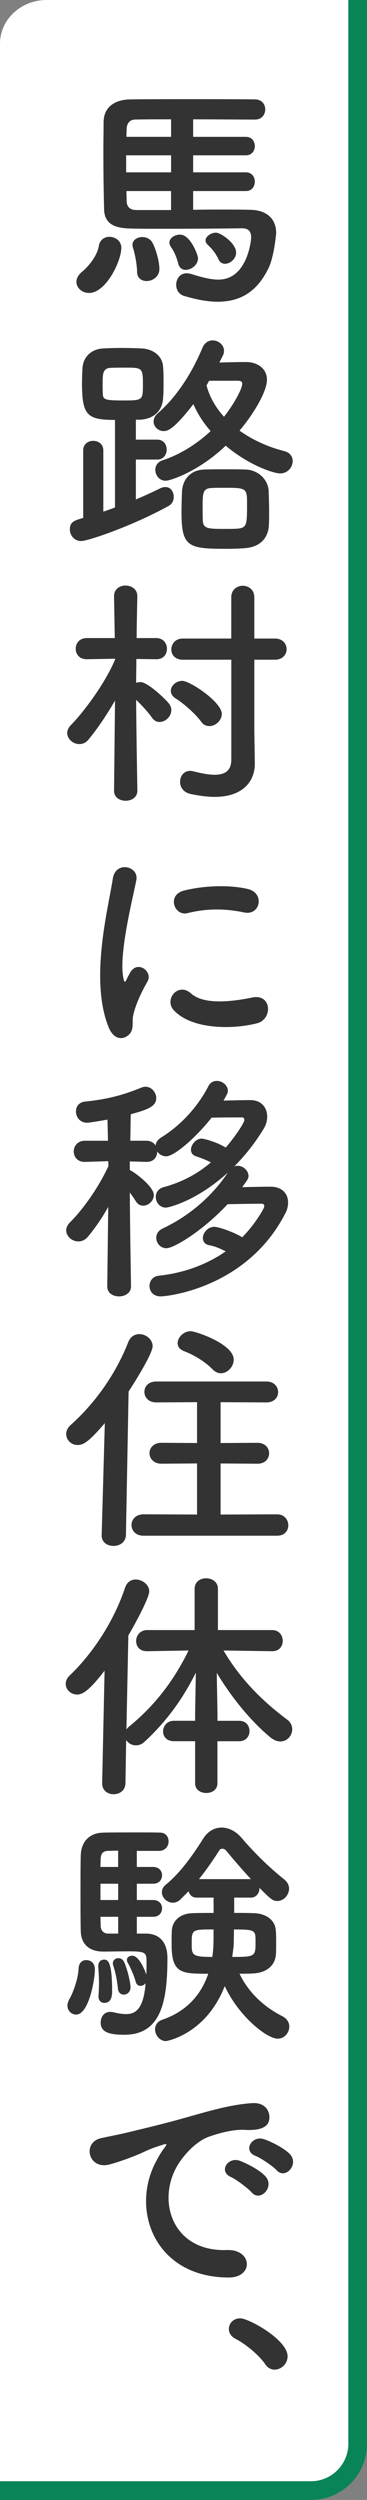 <?xml version="1.0" encoding="utf-8"?>
<!-- Generator: Adobe Illustrator 16.0.0, SVG Export Plug-In . SVG Version: 6.00 Build 0)  -->
<!DOCTYPE svg PUBLIC "-//W3C//DTD SVG 1.1 Tiny//EN" "http://www.w3.org/Graphics/SVG/1.1/DTD/svg11-tiny.dtd">
<svg version="1.1" baseProfile="tiny" id="レイヤー_1"
	 xmlns="http://www.w3.org/2000/svg" xmlns:xlink="http://www.w3.org/1999/xlink" x="0px" y="0px" width="39.314px"
	 height="267.266px" viewBox="0 0 39.314 267.266" xml:space="preserve">
<rect x="0" y="0" width="39.314" height="267.266" fill="#808080" stroke="none"/>
<path fill="#FFFFFF" d="M33.314,266.266H0V4.675C0,2.093,2.238,0,5,0h33.314v261.591C38.314,264.173,36.076,266.266,33.314,266.266z
	"/>
<g>
	<path fill="none" stroke="#088457" stroke-width="2" stroke-linejoin="round" stroke-miterlimit="10" d="M38.314,0v261.266
		c0,2.75-2.25,5-5,5H0"/>
</g>
<g>
	<g>
		<path fill="#333333" d="M8.186,30.126c0-0.338,0.182-0.729,0.624-1.092c0.624-0.494,1.611-1.69,1.769-2.704
			c0.104-0.702,0.623-1.014,1.145-1.014c0.624,0,1.273,0.441,1.273,1.17c0,1.43-1.639,4.836-3.459,4.836
			C8.783,31.322,8.186,30.775,8.186,30.126z M20.691,20.427v2.003c1.119-0.026,2.236-0.026,3.277-0.026c1.064,0,2.027,0,2.809,0.026
			c1.896,0.025,2.807,1.039,2.807,2.495c0,0.026-0.207,2.496-0.83,3.771c-1.016,2.055-2.574,3.563-5.436,3.563
			c-1.014,0-2.211-0.208-3.613-0.624c-0.572-0.182-0.832-0.676-0.832-1.195c0-0.6,0.39-1.224,1.117-1.224
			c0.156,0,0.313,0.026,0.494,0.078c1.17,0.364,2.105,0.599,2.912,0.599c3.094,0,3.51-4.187,3.51-4.524
			c0-0.676-0.363-0.962-0.961-0.962c-1.926,0.026-5.33,0.052-8.294,0.052c-1.353,0-2.601,0-3.589-0.025
			c-1.534-0.026-2.86-0.339-2.911-2.028c-0.053-2.028-0.078-4.16-0.078-6.163c0-1.144,0.025-2.236,0.025-3.224
			c0.025-1.534,1.145-2.366,2.859-2.393c1.611-0.025,4.005-0.025,6.474-0.025c2.471,0,5.02,0,6.891,0.025
			c0.729,0,1.092,0.546,1.092,1.066c0,0.546-0.363,1.092-1.092,1.092c-1.639,0-4.186-0.026-6.631-0.026v1.871h5.645
			c0.648,0,0.961,0.495,0.961,0.988c0,0.494-0.313,0.988-0.961,0.988h-5.645v1.819h5.645c0.648,0,0.961,0.494,0.961,0.988
			c0,0.521-0.313,1.014-0.961,1.014h-5.645V20.427z M18.326,16.605h-4.811v1.819h4.811V16.605z M18.326,12.757
			c-1.586,0-2.965,0-3.875,0.026c-0.467,0-0.856,0.338-0.883,0.962c0,0.286-0.025,0.571-0.025,0.883h4.783V12.757z M18.326,20.427
			h-4.783c0,0.364,0.025,0.729,0.025,1.093c0.025,0.649,0.416,0.936,1.065,0.936h3.69v-2.028H18.326z M15.699,30.047
			c-0.52,0-1.014-0.312-1.014-0.987c-0.025-1.04-0.313-2.185-0.441-2.574c-0.025-0.104-0.053-0.208-0.053-0.313
			c0-0.52,0.521-0.832,1.066-0.832c0.363,0,0.754,0.156,0.986,0.469c0.34,0.468,0.832,2.027,0.832,2.938
			C17.078,29.58,16.35,30.047,15.699,30.047z M19.886,28.853c-0.337,0-0.65-0.183-0.779-0.624c-0.234-0.885-0.494-1.404-0.807-1.847
			c-0.104-0.155-0.156-0.312-0.156-0.441c0-0.494,0.572-0.858,1.145-0.858c1.117,0,1.925,2.21,1.925,2.522
			C21.212,28.307,20.511,28.853,19.886,28.853z M23.396,27.708c-0.338-0.728-0.779-1.195-1.145-1.534
			c-0.156-0.155-0.234-0.312-0.234-0.468c0-0.441,0.6-0.832,1.119-0.832c0.494,0,2.158,1.118,2.158,2.132
			c0,0.65-0.625,1.196-1.197,1.196C23.839,28.202,23.552,28.071,23.396,27.708z"/>
		<path fill="#333333" d="M12.32,44.894c-2.99,0-3.537-0.494-3.537-3.953c0-0.572,0.026-1.091,0.053-1.611
			c0.078-1.118,0.885-2.002,2.211-2.08c0.57-0.025,1.248-0.052,1.896-0.052c0.807,0,1.612,0.025,2.211,0.052
			c1.223,0.052,2.235,0.78,2.313,1.924c0.052,0.546,0.052,1.118,0.052,1.717c0,0.571,0,1.145-0.052,1.716
			c-0.078,1.3-0.988,2.184-2.444,2.262h-0.468V47h2.288c0.676,0,1.014,0.521,1.014,1.066c0,0.52-0.338,1.065-1.014,1.065h-2.288
			v4.265c0.937-0.391,1.819-0.807,2.626-1.196c0.208-0.104,0.391-0.13,0.546-0.13c0.572,0,0.884,0.52,0.884,1.04
			c0,0.39-0.154,0.754-0.52,0.962c-3.952,2.184-8.686,3.771-9.387,3.771c-0.754,0-1.223-0.624-1.223-1.247
			c0-0.807,0.494-0.963,1.43-1.223v-7.228c0-0.677,0.547-1.016,1.066-1.016c0.547,0,1.092,0.338,1.092,1.016v6.552
			c0.416-0.13,0.832-0.286,1.248-0.442v-9.361H12.32z M13.412,39.304c-0.571,0-1.17,0-1.586,0.025
			c-0.832,0.052-0.832,0.675-0.832,1.769c0,0.363,0,0.701,0.025,1.04c0.026,0.546,0.182,0.676,2.08,0.676c2.21,0,2.21,0,2.21-1.742
			C15.31,39.304,15.207,39.304,13.412,39.304z M23.5,38.757c0.938-0.025,1.873-0.052,2.887-0.052c1.092,0,2.211,0.624,2.211,1.898
			c0,1.248-1.432,3.666-2.939,5.434c1.379,0.988,3.018,1.742,4.785,2.186c0.623,0.155,0.91,0.598,0.91,1.065
			c0,0.65-0.521,1.326-1.354,1.326c-0.701,0-3.354-0.884-5.824-2.964c-2.912,2.783-5.954,3.745-6.421,3.745
			c-0.678,0-1.118-0.572-1.118-1.17c0-0.416,0.233-0.832,0.78-1.015c1.976-0.649,3.744-1.819,5.146-3.121
			c-0.779-0.884-1.402-1.846-1.846-2.886c-2.027,2.626-2.73,2.886-3.171,2.886c-0.6,0-1.092-0.468-1.092-1.014
			c0-0.312,0.129-0.624,0.468-0.91c1.897-1.638,3.561-4.107,4.758-6.968c0.232-0.572,0.676-0.807,1.092-0.807
			c0.623,0,1.223,0.468,1.223,1.118c0,0.156-0.025,0.313-0.104,0.469L23.5,38.757z M26.308,58.597
			c-0.6,0.052-1.326,0.077-2.055,0.077c-4.057,0-4.81-0.182-4.81-3.875c0-0.779,0.025-1.586,0.053-2.262
			c0.076-1.352,0.986-2.313,2.392-2.34c0.676-0.026,1.48-0.026,2.287-0.026c0.779,0,1.561,0,2.133,0.026
			c1.273,0.026,2.418,1.014,2.471,2.313c0.025,0.677,0.051,1.456,0.051,2.211c0,0.493,0,0.962-0.025,1.403
			C28.753,57.479,27.894,58.466,26.308,58.597z M26.464,53.813c0-1.612-0.078-1.664-2.365-1.664c-0.521,0-1.041,0-1.43,0.025
			c-0.938,0.026-0.963,0.547-0.963,1.977c0,0.572,0,1.144,0.025,1.56c0.053,0.833,0.65,0.833,2.365,0.833
			c0.494,0,0.988,0,1.326-0.025C26.464,56.438,26.464,56.074,26.464,53.813z M22.408,40.707c-0.104,0.157-0.182,0.338-0.285,0.494
			c0.338,1.274,0.988,2.366,1.871,3.354c0.781-0.963,1.951-2.86,1.951-3.537c0-0.208-0.131-0.313-0.469-0.313L22.408,40.707
			L22.408,40.707z"/>
		<path fill="#333333" d="M14.713,84.543c0,0.702-0.624,1.066-1.248,1.066s-1.248-0.338-1.248-1.066v-0.025l0.104-9.621
			c-0.884,1.534-1.924,3.067-2.834,4.16C9.201,79.42,8.837,79.55,8.498,79.55c-0.676,0-1.299-0.546-1.299-1.195
			c0-0.261,0.129-0.572,0.39-0.832c1.379-1.404,3.641-4.42,4.731-6.994v-0.104l-3.016,0.053H9.279c-0.781,0-1.17-0.546-1.17-1.118
			s0.389-1.145,1.195-1.145h2.99l-0.078-4.445v-0.026c0-0.78,0.624-1.144,1.222-1.144c0.65,0,1.274,0.39,1.274,1.144v0.026
			c0,0-0.053,2.08-0.078,4.445h2.105c0.754,0,1.145,0.572,1.145,1.145s-0.364,1.118-1.118,1.118H16.74l-2.131-0.026
			c0,0.936-0.027,1.82-0.027,2.548c0.156-0.052,0.313-0.078,0.47-0.078c0.754,0,2.601,1.742,3.042,2.288
			c0.182,0.234,0.26,0.468,0.26,0.702c0,0.676-0.624,1.274-1.248,1.274c-0.312,0-0.598-0.13-0.832-0.469
			c-0.416-0.598-1.144-1.378-1.689-1.897c0.025,4.03,0.131,9.699,0.131,9.699v0.025H14.713z M22.433,77.626
			c-0.338,0-0.648-0.13-0.883-0.468c-0.6-0.832-1.873-1.95-2.705-2.47c-0.391-0.234-0.546-0.546-0.546-0.832
			c0-0.546,0.571-1.066,1.222-1.066c0.832,0,4.238,2.263,4.238,3.536C23.761,77.029,23.083,77.626,22.433,77.626z M24.775,70.529
			h-5.201c-0.832,0-1.223-0.546-1.223-1.093c0-0.572,0.416-1.17,1.223-1.17h5.201v-4.42c0-0.807,0.623-1.223,1.221-1.223
			c0.625,0,1.248,0.416,1.248,1.223v4.42h2.211c0.832,0,1.248,0.571,1.248,1.144c0,0.546-0.416,1.119-1.248,1.119h-2.211v7.514
			l0.053,3.588c0,0.026,0,0.026,0,0.053c0,1.611-1.039,3.51-4.316,3.51c-0.727,0-1.586-0.104-2.574-0.313
			c-0.778-0.182-1.117-0.728-1.117-1.3c0-0.598,0.391-1.169,1.093-1.169c0.104,0,0.207,0.025,0.338,0.052
			c0.936,0.234,1.689,0.364,2.262,0.364c1.301,0,1.795-0.572,1.795-1.664V70.529H24.775z"/>
		<path fill="#333333" d="M11.644,109.843c-2.08-5.122-0.026-12.817,0.44-15.912c0.287-1.925,2.81-1.353,2.523,0.155
			c-0.416,2.107-1.977,8.218-1.353,10.636c0.077,0.338,0.182,0.26,0.286,0.025c0.052-0.13,0.338-0.649,0.441-0.832
			c0.807-1.273,2.418-0.025,1.819,1.015c-0.962,1.689-1.378,2.886-1.534,3.641c-0.156,0.702,0.156,1.508-0.494,2.08
			C13.127,111.222,12.164,111.117,11.644,109.843z M18.611,107.997c-1.064-1.17,0.494-3.016,1.847-1.794
			c1.404,1.274,4.523,0.858,6.553,0.442c2.105-0.442,2.234,2.313,0.52,2.756C24.748,110.104,20.484,110.025,18.611,107.997z
			 M20.095,97.622c-1.431,0.364-2.263-1.95-0.365-2.418c2.314-0.572,5.019-0.598,6.839-0.156c1.818,0.442,1.324,2.887-0.441,2.497
			C24.255,97.154,22.279,97.076,20.095,97.622z"/>
		<path fill="#333333" d="M14.035,137.531c0,0.702-0.648,1.066-1.272,1.066c-0.649,0-1.274-0.34-1.274-1.066v-0.025l0.104-8.477
			c-0.649,1.17-1.404,2.262-2.185,3.198c-0.313,0.363-0.676,0.494-1.015,0.494c-0.676,0-1.301-0.547-1.301-1.196
			c0-0.26,0.131-0.572,0.392-0.832c1.325-1.3,3.041-3.666,4.133-6.032l-0.024-0.52l-2.496,0.078H9.07
			c-0.779,0-1.17-0.547-1.17-1.119s0.416-1.145,1.196-1.145h2.47l-0.052-2.261c-0.416,0.078-1.925,0.338-2.185,0.338
			c-0.779,0-1.195-0.624-1.195-1.222c0-0.494,0.313-0.962,0.962-1.041c2.313-0.233,3.978-0.649,6.084-1.508
			c0.13-0.053,0.286-0.078,0.416-0.078c0.624,0,1.144,0.598,1.144,1.222c0,0.936-1.117,1.274-2.729,1.716
			c-0.025,0.546-0.025,1.612-0.052,2.833h1.716c0.468,0,0.807,0.208,0.986,0.521c0.027-0.313,0.209-0.624,0.625-0.884
			c1.897-1.17,3.771-3.042,5.019-5.435c0.207-0.442,0.572-0.598,0.936-0.598c0.572,0,1.17,0.469,1.17,1.065
			c0,0.184-0.051,0.313-0.467,1.04c0.986-0.024,2.105-0.052,2.885-0.052c1.197,0,1.795,0.832,1.795,1.769
			c0,0.442-0.131,0.885-0.363,1.274c-0.885,1.456-1.951,2.833-3.172,4.056c0.104-0.052,0.232-0.078,0.363-0.078
			c0.598,0,1.17,0.521,1.17,1.093c0,0.286-0.131,0.441-0.676,1.195c1.014-0.025,2.184-0.052,3.094-0.052
			c1.195,0.025,1.82,0.753,1.82,1.689c0,0.363-0.078,0.754-0.287,1.145c-4.057,7.93-12.531,8.893-13.363,8.893
			c-0.807,0-1.196-0.547-1.196-1.118c0-0.521,0.338-1.015,0.988-1.092c2.704-0.286,5.147-1.196,7.176-2.601
			c-0.547-0.286-1.145-0.546-1.717-0.649c-0.521-0.078-0.729-0.416-0.729-0.78c0-0.546,0.521-1.196,1.223-1.196
			c0.469,0,2.133,0.572,2.99,1.118c1.299-1.3,2.365-3.068,2.365-3.302c0-0.156-0.078-0.286-0.26-0.286
			c-0.91,0-2.34,0.025-3.666,0.052c-2.783,2.964-5.798,4.706-6.552,4.706c-0.65,0-1.094-0.546-1.094-1.118
			c0-0.364,0.184-0.754,0.678-0.988c2.599-1.222,5.121-3.197,6.994-5.979c-3.459,3.12-6.423,3.744-6.63,3.744
			c-0.677,0-1.093-0.572-1.093-1.145c0-0.441,0.261-0.884,0.832-1.04c1.925-0.52,3.614-1.403,5.071-2.651
			c-0.494-0.261-1.066-0.469-1.586-0.65c-0.391-0.13-0.547-0.39-0.547-0.702c0-0.545,0.547-1.194,1.145-1.194
			c0.182,0,1.586,0.337,2.574,0.961c1.014-1.145,2.002-2.678,2.002-2.938c0-0.156-0.078-0.286-0.234-0.286
			c-0.701,0-1.977,0-3.275,0.026c-1.77,2.236-4.03,4.133-4.862,4.133c-0.416,0-0.754-0.208-0.962-0.52
			c0,0.571-0.363,1.118-1.118,1.118c-0.026,0-0.026,0-0.052,0l-1.77-0.052v0.91l0.026,0.026c0.677,0.338,2.548,1.794,2.548,2.651
			c0,0.624-0.572,1.145-1.144,1.145c-0.286,0-0.572-0.13-0.78-0.468c-0.182-0.287-0.416-0.624-0.65-0.937
			c0.026,4.004,0.131,10.01,0.131,10.01v0.027H14.035z"/>
		<path fill="#333333" d="M11.228,152.144c-1.769,2.08-2.34,2.341-2.911,2.341c-0.703,0-1.224-0.547-1.224-1.171
			c0-0.313,0.131-0.649,0.442-0.938c2.547-2.262,4.836-5.381,6.213-8.918c0.234-0.571,0.703-0.832,1.172-0.832
			c0.701,0,1.43,0.547,1.43,1.301c0,0.729-1.716,3.536-2.574,4.837l-0.285,15.34c-0.025,0.78-0.676,1.17-1.326,1.17
			c-0.649,0-1.273-0.363-1.273-1.117c0-0.026,0-0.026,0-0.053L11.228,152.144z M15.388,164.182c-0.884,0-1.3-0.572-1.3-1.145
			s0.441-1.144,1.3-1.144l5.719,0.024v-5.461l-3.82,0.027c-0.832,0-1.274-0.572-1.274-1.119c0-0.571,0.442-1.117,1.274-1.117
			l3.82,0.025v-4.367l-4.367,0.025c-0.857,0-1.273-0.572-1.273-1.118c0-0.571,0.416-1.118,1.273-1.118h11.804
			c0.832,0,1.248,0.572,1.248,1.145c0,0.546-0.416,1.093-1.248,1.093l-4.914-0.025v4.367l3.951-0.025
			c0.832,0,1.248,0.572,1.248,1.117c0,0.572-0.416,1.119-1.248,1.119l-3.951-0.027v5.461l6.059-0.024
			c0.779,0,1.195,0.598,1.195,1.17s-0.391,1.117-1.195,1.117H15.388L15.388,164.182z M22.771,146.396
			c-0.936-0.962-2.234-1.639-3.066-1.95c-0.469-0.182-0.678-0.494-0.678-0.857c0-0.599,0.625-1.273,1.404-1.273
			c0.494,0,4.604,1.353,4.604,3.042c0,0.754-0.65,1.456-1.379,1.456C23.371,146.813,23.058,146.684,22.771,146.396z"/>
		<path fill="#333333" d="M23.292,186.151v4.498c0,0.701-0.598,1.039-1.195,1.039c-0.6,0-1.197-0.338-1.197-1.039v-4.498h-2.261
			c-0.807,0-1.17-0.521-1.17-1.041c0-0.571,0.416-1.144,1.17-1.144H20.9v-0.649l0.078-4.498c-1.351,2.729-3.093,5.174-5.486,7.384
			c-0.285,0.286-0.623,0.39-0.936,0.39c-0.441,0-0.832-0.233-1.04-0.571l-0.077,4.603c0,0.807-0.65,1.196-1.275,1.196
			c-0.623,0-1.221-0.391-1.221-1.17v-0.026l0.26-12.013c-1.664,2.158-2.366,2.549-2.938,2.549c-0.677,0-1.224-0.521-1.224-1.145
			c0-0.286,0.131-0.624,0.443-0.91c2.469-2.365,4.731-5.798,5.928-9.412c0.207-0.572,0.649-0.832,1.117-0.832
			c0.703,0,1.457,0.546,1.457,1.272c0,0.625-1.273,3.068-2.236,4.707l-0.207,10.063c0.076-0.131,0.207-0.26,0.338-0.364
			c2.574-2.105,4.68-4.731,6.318-8.087l-4.421,0.078h-0.024c-0.808,0-1.171-0.521-1.171-1.092c0-0.572,0.416-1.17,1.195-1.17h5.07
			v-4.42c0-0.754,0.625-1.118,1.223-1.118c0.65,0,1.273,0.39,1.273,1.118v4.42h5.799c0.754,0,1.145,0.571,1.145,1.145
			s-0.363,1.117-1.117,1.117h-0.027l-5.199-0.078c1.871,3.199,4.367,5.564,6.813,7.385c0.391,0.286,0.547,0.677,0.547,1.04
			c0,0.678-0.547,1.3-1.273,1.3c-0.313,0-0.676-0.13-1.041-0.415c-2.027-1.664-4.107-4.16-5.771-6.916l0.078,4.444v0.678h2.314
			c0.754,0,1.117,0.546,1.117,1.093c0,0.545-0.363,1.092-1.117,1.092h-2.316V186.151z"/>
		<path fill="#333333" d="M7.224,214.413c0-0.207,0.078-0.468,0.233-0.728c0.285-0.494,0.91-2.002,0.962-3.25
			c0.026-0.6,0.416-0.885,0.807-0.885c0.261,0,0.937,0.104,0.937,1.015c0,1.065-0.649,4.811-2.002,4.811
			C7.666,215.376,7.224,214.985,7.224,214.413z M15.648,206.718c0.441,0,2.287,0.078,2.287,2.625c0,4.498-0.624,8.191-4.604,8.191
			c-1.688,0-2.547-0.287-2.547-1.326c0-0.572,0.363-1.119,1.015-1.119c0.078,0,0.183,0,0.284,0.027
			c0.548,0.13,1.016,0.207,1.432,0.207c0.988,0,1.872-0.521,2.08-3.302c-0.13,0.183-0.338,0.286-0.546,0.286
			c-0.233,0-0.442-0.132-0.521-0.47c-0.233-0.832-0.625-1.61-0.857-2.026c-0.053-0.104-0.078-0.183-0.078-0.286
			c0-0.26,0.26-0.442,0.57-0.442c0.808,0,1.457,1.848,1.51,2.028c0.025-0.546,0.025-1.04,0.025-1.378
			c0-1.015-0.131-1.117-1.977-1.117c-0.884,0-1.872,0.025-2.678,0.025c-1.172,0-2.342-0.521-2.393-2.186
			c-0.027-1.014-0.027-2.601-0.027-4.16c0-1.559,0-3.094,0.027-3.952c0.051-1.48,0.961-2.392,2.393-2.418
			c0.729-0.024,2.262-0.024,3.666-0.024c1.014,0,1.976,0,2.496,0.024c0.57,0.026,0.856,0.469,0.856,0.938
			c0,0.493-0.338,0.987-0.987,1.014h-2.418v1.716H16.4c0.649,0,0.961,0.441,0.961,0.885c0,0.468-0.312,0.91-0.961,0.91h-1.742v1.741
			H16.4c0.649,0,0.961,0.442,0.961,0.885c0,0.469-0.312,0.909-0.961,0.909h-1.742v1.795H15.648z M10.553,213.452
			c0-0.027,0-0.078,0-0.104c0.025-0.391,0.052-0.832,0.052-1.248c0-0.78-0.052-1.51-0.077-1.82c0-0.052,0-0.077,0-0.104
			c0-0.44,0.285-0.676,0.598-0.676c0.363,0,0.885,0.026,0.885,3.354c0,0.39-0.025,1.273-0.832,1.273
			C10.838,214.128,10.553,213.895,10.553,213.452z M12.658,197.852c-0.494,0-0.91,0.025-1.145,0.025
			c-0.391,0.026-0.702,0.208-0.729,0.832c0,0.233-0.025,0.546-0.025,0.884h1.896v-1.741H12.658z M12.658,201.388h-1.897v1.741h1.897
			V201.388z M12.658,204.923h-1.897c0,0.365,0.024,0.702,0.024,0.988c0.026,0.494,0.313,0.807,0.808,0.807c0,0,0.024,0,0.052,0
			h1.014V204.923L12.658,204.923z M12.633,212.62c-0.104-1.015-0.286-1.847-0.494-2.445c-0.025-0.104-0.053-0.182-0.053-0.26
			c0-0.363,0.285-0.572,0.599-0.572c0.233,0,0.494,0.132,0.624,0.443c0.313,0.649,0.676,2.185,0.676,2.678
			c0,0.494-0.363,0.779-0.728,0.779C12.971,213.243,12.684,213.063,12.633,212.62z M25.087,202.869v1.638
			c0.727,0,1.455,0,2.078,0.026c1.326,0.026,2.264,0.729,2.367,1.742c0.051,0.39,0.051,0.91,0.051,1.431
			c0,0.416,0,0.857-0.025,1.221c-0.076,1.172-0.961,2.004-2.521,2.056c-0.416,0.024-0.908,0.024-1.377,0.024
			c1.039,2.186,2.834,3.666,4.602,4.552c0.494,0.26,0.729,0.676,0.729,1.092c0,0.649-0.494,1.301-1.248,1.301
			c-1.145,0-4.16-2.367-5.668-5.617c-2.027,5.174-6.24,5.877-6.292,5.877c-0.676,0-1.17-0.649-1.17-1.248
			c0-0.441,0.234-0.857,0.78-1.04c2.809-0.962,4.239-2.913,4.915-4.915c-2.861,0-3.926,0-3.926-3.146c0-0.521,0-1.04,0.024-1.456
			c0.053-1.014,0.832-1.846,2.263-1.872c0.676-0.026,1.43-0.026,2.211-0.026v-1.638h-1.848c-0.469,0-0.729-0.312-0.832-0.677
			l-0.857,0.858c-0.26,0.261-0.546,0.363-0.832,0.363c-0.624,0-1.17-0.546-1.17-1.118c0-0.285,0.13-0.571,0.416-0.806
			c1.561-1.274,2.833-3.068,4.003-4.914c0.521-0.832,1.248-1.196,1.977-1.196c0.754,0,1.533,0.391,2.133,1.094
			c1.377,1.61,2.938,3.145,4.602,4.471c0.338,0.286,0.494,0.625,0.494,0.963c0,0.676-0.572,1.326-1.248,1.326
			c-0.52,0-0.754-0.234-1.924-1.404c0,0.025,0,0.025,0,0.052c0,0.494-0.338,0.988-0.91,0.988L25.087,202.869L25.087,202.869z
			 M20.537,207.757c0,1.248,0,1.457,2.209,1.457c0.131-1.014,0.131-1.403,0.131-2.938C20.589,206.275,20.537,206.275,20.537,207.757
			z M26.88,200.895c-0.988-1.066-1.924-2.158-2.652-3.043c-0.104-0.129-0.26-0.207-0.416-0.207c-0.129,0-0.26,0.052-0.338,0.207
			c-0.701,1.092-1.404,2.104-2.158,3.043H26.88z M25.035,207.913c-0.025,0.416-0.104,0.858-0.156,1.301
			c2.471,0,2.496-0.053,2.496-1.611c0-1.249,0-1.326-2.314-1.326C25.06,207.081,25.035,207.757,25.035,207.913z"/>
		<path fill="#333333" d="M16.74,231.034c0.26-0.494,0.494-0.91,0.832-1.354c0.416-0.546,0.285-0.521-0.209-0.363
			c-1.949,0.623-1.508,0.623-3.274,1.301c-0.832,0.313-1.562,0.571-2.341,0.779c-2.289,0.624-2.99-2.366-0.91-2.81
			c0.547-0.129,2.055-0.416,2.887-0.624c1.273-0.312,3.563-0.831,6.214-1.586c2.678-0.754,4.783-1.378,7.072-1.534
			c1.611-0.104,2.055,1.171,1.768,2.003c-0.156,0.441-0.729,0.963-2.549,0.857c-1.324-0.078-2.963,0.416-3.848,0.729
			c-1.455,0.521-2.782,2.081-3.353,3.043c-2.289,3.821-0.547,9.281,5.277,9.073c2.73-0.104,2.912,2.965,0.156,2.938
			C16.609,243.462,13.906,236.259,16.74,231.034z M24.748,232.749c-1.377-0.598-0.338-2.209,0.938-1.742
			c0.729,0.262,2.133,0.988,2.729,1.64c1.066,1.145-0.545,2.809-1.455,1.742C26.595,233.973,25.294,232.983,24.748,232.749z
			 M27.375,230.487c-1.404-0.547-0.391-2.211,0.885-1.795c0.729,0.233,2.131,0.937,2.756,1.561c1.092,1.094-0.441,2.81-1.379,1.77
			C29.273,231.605,27.921,230.695,27.375,230.487z"/>
		<path fill="#333333" d="M28.414,252.764c-0.648-0.963-2.08-2.158-3.197-2.73c-0.494-0.26-0.701-0.649-0.701-1.04
			c0-0.598,0.467-1.144,1.223-1.144c0.908,0,5.068,2.287,5.068,4.057c0,0.832-0.701,1.43-1.402,1.43
			C29.039,253.335,28.675,253.153,28.414,252.764z"/>
	</g>
</g>
</svg>
